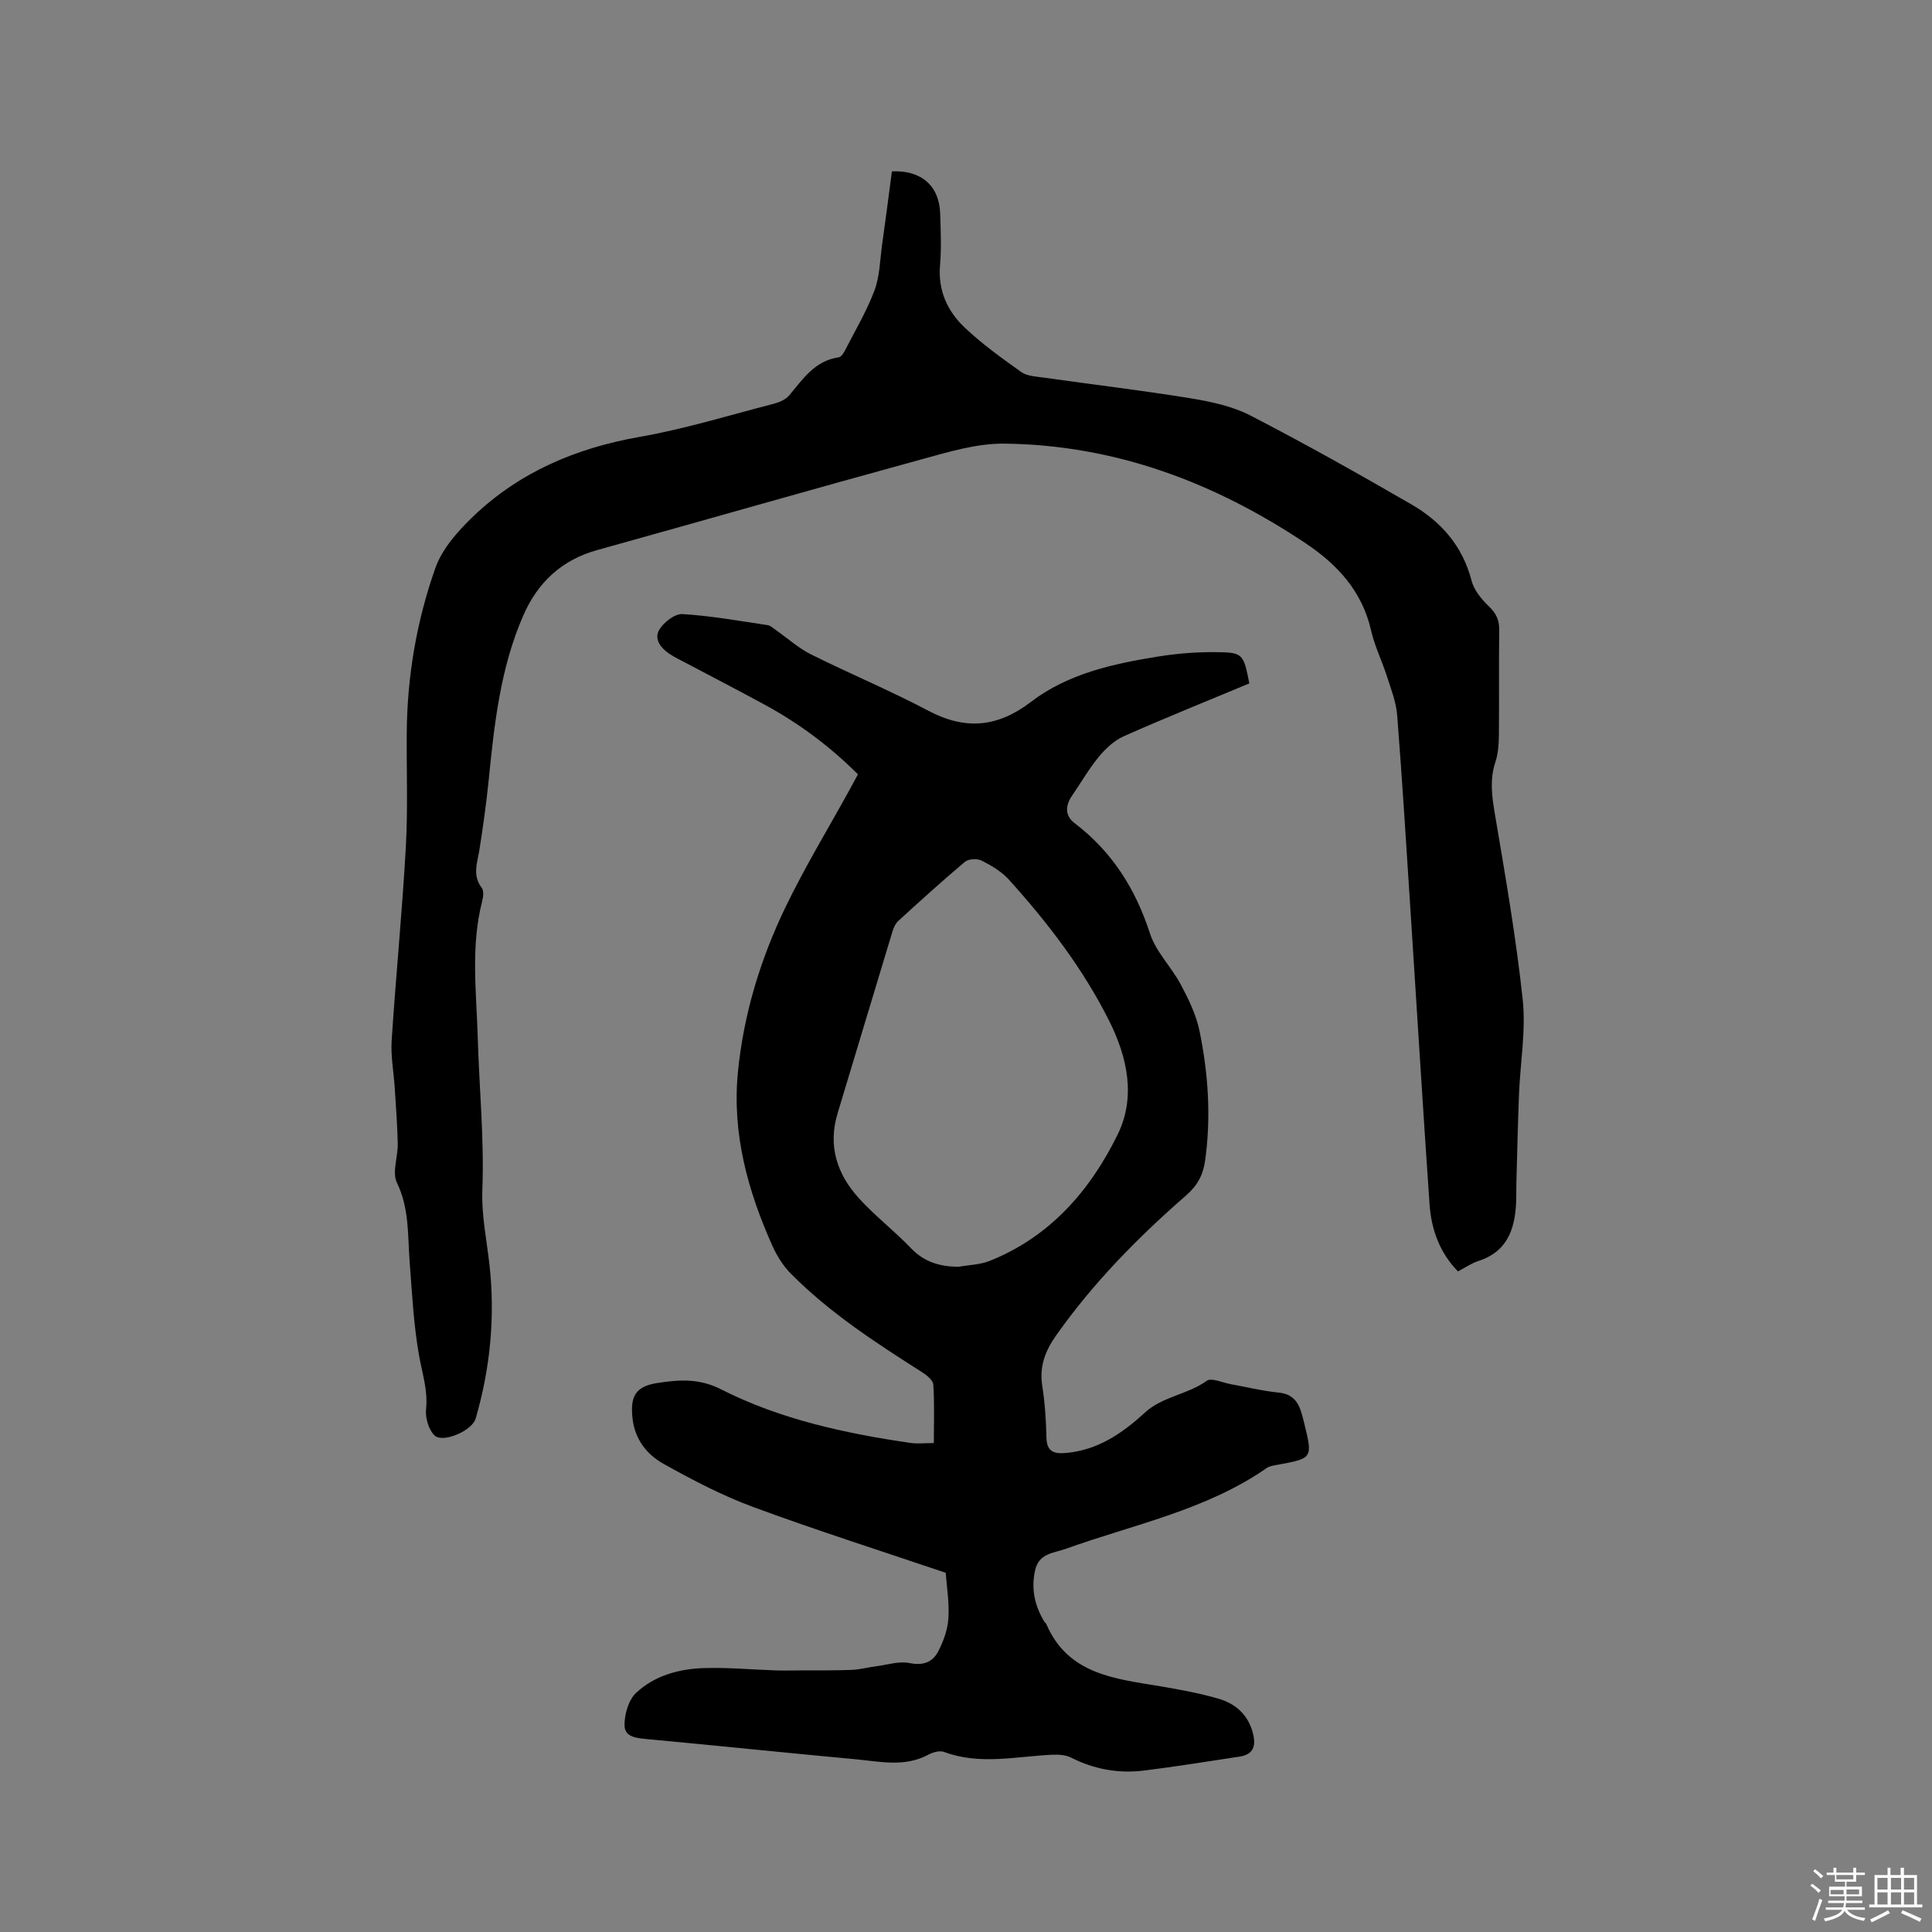 <svg enable-background="new 0 0 400 400" viewBox="0 0 400 400" xmlns="http://www.w3.org/2000/svg"><rect x="0" y="0" width="400" height="400" fill="#808080" stroke="none"/><path d="m374.8 390.4.4-.4c.7.5 1.3 1 1.8 1.4l-.5.5c-.5-.6-1.1-1.1-1.7-1.5zm1 7.3-.6-.3c.5-1.4 1.1-2.8 1.5-4.3.2.1.4.2.6.3-.5 1.3-1 2.8-1.5 4.3zm-.4-10.3.4-.4c.4.3 1 .8 1.7 1.4l-.5.5c-.4-.5-1-1-1.6-1.5zm2.5.3h1.7v-1h.6v1h3.5v-1h.6v1h1.8v.5h-1.8v1.4h-2v1h3.2v2h-3.2v.9h3.3v.5h-3.4c0 .3-.1.6-.1.9h4v.5h-3.7c.7.9 1.9 1.5 3.8 1.7-.1.2-.2.4-.3.6-2.1-.4-3.5-1.1-4-2.1-.4 1-1.8 1.7-4 2.2-.1-.2-.2-.4-.3-.6 2.1-.4 3.4-1 3.8-1.8h-3.4v-.5h3.6c.1-.3.1-.6.2-.9h-3.3v-.5h3.4c0-.3 0-.6 0-.9h-3.2v-2h3.3v-1h-2.1v-1.4h-1.7v-.5zm1.1 3.5v1h2.7c0-.3 0-.4 0-.4 0-.1 0-.2 0-.2 0-.1 0-.2 0-.3h-2.7zm1.2-3v.9h3.5v-.9zm4.7 3h-2.6v.6.4h2.6z" fill="#fbfafc"/><path d="m393.6 386.7h.6v1.5h2.7v6.1h1.1v.6h-11v-.6h1.1v-6.1h2.7v-1.5h.6v1.5h2.1v-1.5zm-2.7 8.8.4.6c-1.2.6-2.5 1.3-3.8 1.9-.1-.2-.2-.4-.3-.6 1.2-.6 2.5-1.2 3.7-1.9zm-2.2-6.7v2.4h2.1v-2.4zm0 3v2.5h2.1v-2.5zm2.8-3v2.4h2.1v-2.4zm0 3v2.5h2.1v-2.5zm6 6.1c-1.4-.7-2.7-1.3-3.9-1.8l.3-.6c1.5.6 2.7 1.2 3.9 1.7zm-1.2-9.1h-2.1v2.4h2.1zm-2.1 3v2.5h2.1v-2.5z" fill="#fbfafc"/><g fill="#010000"><path d="m195.8 325.63c-13.53-4.58-26.83-8.81-39.91-13.64-6.41-2.37-12.55-5.59-18.53-8.93-3.44-1.92-5.92-5.07-6.4-9.37-.51-4.58.58-6.66 5.18-7.36 4.37-.67 8.53-1.02 13.12 1.3 12.26 6.23 25.67 9.13 39.23 11.11 1.44.21 2.94.03 4.85.03 0-4.13.15-8.14-.11-12.11-.06-.92-1.38-1.96-2.35-2.58-9.58-6.09-19.1-12.27-27.14-20.38-1.58-1.59-2.86-3.64-3.79-5.69-5.13-11.45-8.42-23.33-7.17-36.05 1.17-11.93 4.63-23.29 9.79-34.02 4.03-8.38 8.89-16.36 13.38-24.53.55-1 1.09-2.01 1.68-3.09-5.76-5.75-12.1-10.48-19.11-14.31-5.48-2.99-11.04-5.85-16.56-8.78-1.12-.59-2.28-1.14-3.33-1.84-1.82-1.2-3.3-3.1-2.12-5.04.94-1.54 3.22-3.31 4.79-3.21 5.9.36 11.77 1.41 17.63 2.29.65.1 1.23.7 1.82 1.1 2.38 1.66 4.58 3.67 7.15 4.95 8.05 4.01 16.37 7.48 24.32 11.68 7.66 4.04 14.32 3.44 21.21-1.83 7.68-5.87 17.01-7.9 26.35-9.4 3.85-.62 7.8-.94 11.7-.91 5.89.03 5.95.27 7.18 6.47-8.64 3.6-17.37 7.12-25.97 10.93-1.98.88-3.77 2.54-5.17 4.24-2.08 2.52-3.72 5.4-5.58 8.1-1.42 2.06-1.45 4.15.53 5.65 7.76 5.91 12.62 13.59 15.62 22.86 1.23 3.81 4.45 6.93 6.38 10.57 1.61 3.03 3.18 6.25 3.87 9.57 1.82 8.85 2.42 17.83 1.17 26.87-.41 2.96-1.59 5.17-3.94 7.22-10.01 8.72-19.29 18.16-26.97 29.07-2.22 3.15-3.44 6.4-2.81 10.37.56 3.55.78 7.17.87 10.77.07 2.59 1.32 3.29 3.61 3.14 6.74-.44 11.98-3.99 16.7-8.33 3.72-3.43 8.89-3.76 12.87-6.64.96-.7 3.23.38 4.89.68 3.34.6 6.65 1.43 10.01 1.76 2.84.28 4.05 1.89 4.74 4.29.21.71.4 1.43.57 2.15 1.74 7.13 1.71 7.16-5.39 8.48-.82.15-1.75.25-2.4.7-12.62 8.76-27.57 11.68-41.67 16.75-2.45.88-5.5.87-6.29 4.45-.85 3.88-.06 7.31 1.91 10.6.11.18.33.3.41.49 4.52 10.51 14.28 11.32 23.68 12.91 4.06.69 8.14 1.43 12.08 2.59 3.5 1.03 6.07 3.36 7.03 7.13.66 2.59.13 4.39-2.78 4.83-6.58.99-13.16 2.07-19.76 2.88-5.26.65-10.31-.24-15.1-2.67-1.14-.58-2.65-.66-3.97-.6-7.46.35-14.93 2.18-22.34-.58-.92-.34-2.36.08-3.32.6-4.87 2.59-9.95 1.39-14.96.92-14.35-1.33-28.68-2.82-43.03-4.16-2.23-.21-4.84-.35-4.85-2.91-.01-2.27.83-5.21 2.4-6.68 3.81-3.58 8.88-4.97 14.04-5.13 4.96-.16 9.93.32 14.9.48 1.68.05 3.37.01 5.05 0 3.56-.02 7.12.03 10.67-.11 1.65-.06 3.28-.52 4.93-.73 2.36-.3 4.84-1.13 7.05-.68 2.82.58 4.76-.21 5.9-2.4 1.09-2.09 1.96-4.51 2.11-6.84.22-3.25-.34-6.54-.55-9.45zm2.61-63.35c2.18-.39 4.5-.43 6.51-1.23 12.46-4.98 20.78-14.55 26.47-26.14 3.79-7.72 2.08-15.92-1.76-23.58-5.42-10.8-12.69-20.28-20.73-29.19-1.51-1.67-3.6-2.92-5.64-3.95-.92-.47-2.74-.39-3.48.24-4.71 3.95-9.25 8.09-13.79 12.23-.58.53-.97 1.4-1.21 2.18-3.81 12.55-7.57 25.12-11.37 37.68-2.05 6.77-.08 12.62 4.44 17.59 3.34 3.67 7.34 6.74 10.77 10.33 2.75 2.87 5.98 3.79 9.79 3.84z"/><path d="m184.66 35.48c6.05-.29 9.8 2.98 9.99 8.68.12 3.6.27 7.23-.03 10.81-.43 5.21 1.55 9.48 5.1 12.84 3.59 3.4 7.66 6.32 11.7 9.2 1.19.84 2.98.94 4.52 1.15 10.17 1.44 20.39 2.65 30.53 4.3 4.23.69 8.64 1.62 12.4 3.56 11.28 5.82 22.36 12.05 33.35 18.41 6.13 3.55 10.6 8.61 12.45 15.79.51 1.97 2.07 3.87 3.6 5.33s2.16 2.87 2.13 4.95c-.11 7.21.01 14.42-.07 21.63-.02 1.89-.13 3.87-.72 5.63-1.19 3.57-.75 6.97-.14 10.6 2.17 12.83 4.41 25.67 5.79 38.6.68 6.44-.51 13.08-.77 19.63-.24 6.13-.37 12.27-.54 18.4-.04 1.37.01 2.75-.06 4.12-.27 5.52-1.93 10.1-7.84 11.98-1.39.44-2.64 1.33-4.19 2.14-3.8-3.87-5.53-8.7-5.89-13.93-1.38-19.88-2.58-39.77-3.87-59.66-.9-13.86-1.75-27.72-2.83-41.57-.21-2.68-1.25-5.33-2.08-7.93-1.03-3.22-2.57-6.32-3.32-9.6-1.84-8.08-6.89-13.6-13.51-18.03-18.9-12.64-39.51-20.4-62.41-20.66-5.77-.07-11.66 1.75-17.33 3.3-22.36 6.12-44.65 12.53-66.99 18.74-7.36 2.05-12.3 6.69-15.29 13.54-4.74 10.85-6 22.44-7.16 34.05-.49 4.83-1.16 9.65-1.92 14.45-.42 2.69-1.52 5.29.48 7.88.46.6.32 1.89.09 2.77-2.4 9.32-1.2 18.76-.92 28.16.3 10.49 1.35 21 .96 31.46-.21 5.48.9 10.49 1.48 15.74 1.18 10.64.16 21.38-2.88 31.78-.73 2.51-6.82 5.13-8.52 3.46-1.23-1.21-1.93-3.67-1.74-5.45.41-3.83-.76-7.24-1.41-10.87-1.16-6.42-1.48-13-1.98-19.52-.43-5.56-.04-11.1-2.64-16.46-1.05-2.16.23-5.38.17-8.11-.08-3.88-.39-7.75-.63-11.62-.21-3.25-.84-6.52-.63-9.74.87-13.33 2.18-26.63 2.93-39.96.44-7.82.14-15.69.19-23.54.07-11.76 2.03-23.27 5.92-34.29 1.4-3.97 4.61-7.59 7.73-10.6 9.65-9.27 21.39-14.25 34.58-16.57 9.36-1.64 18.52-4.47 27.74-6.85 1.16-.3 2.49-.87 3.22-1.74 2.85-3.41 5.31-7.18 10.25-7.88.47-.07.97-.79 1.24-1.32 2.12-4.14 4.52-8.17 6.15-12.5 1.1-2.9 1.14-6.22 1.57-9.36.72-5.1 1.38-10.24 2.05-15.32z"/></g></svg>